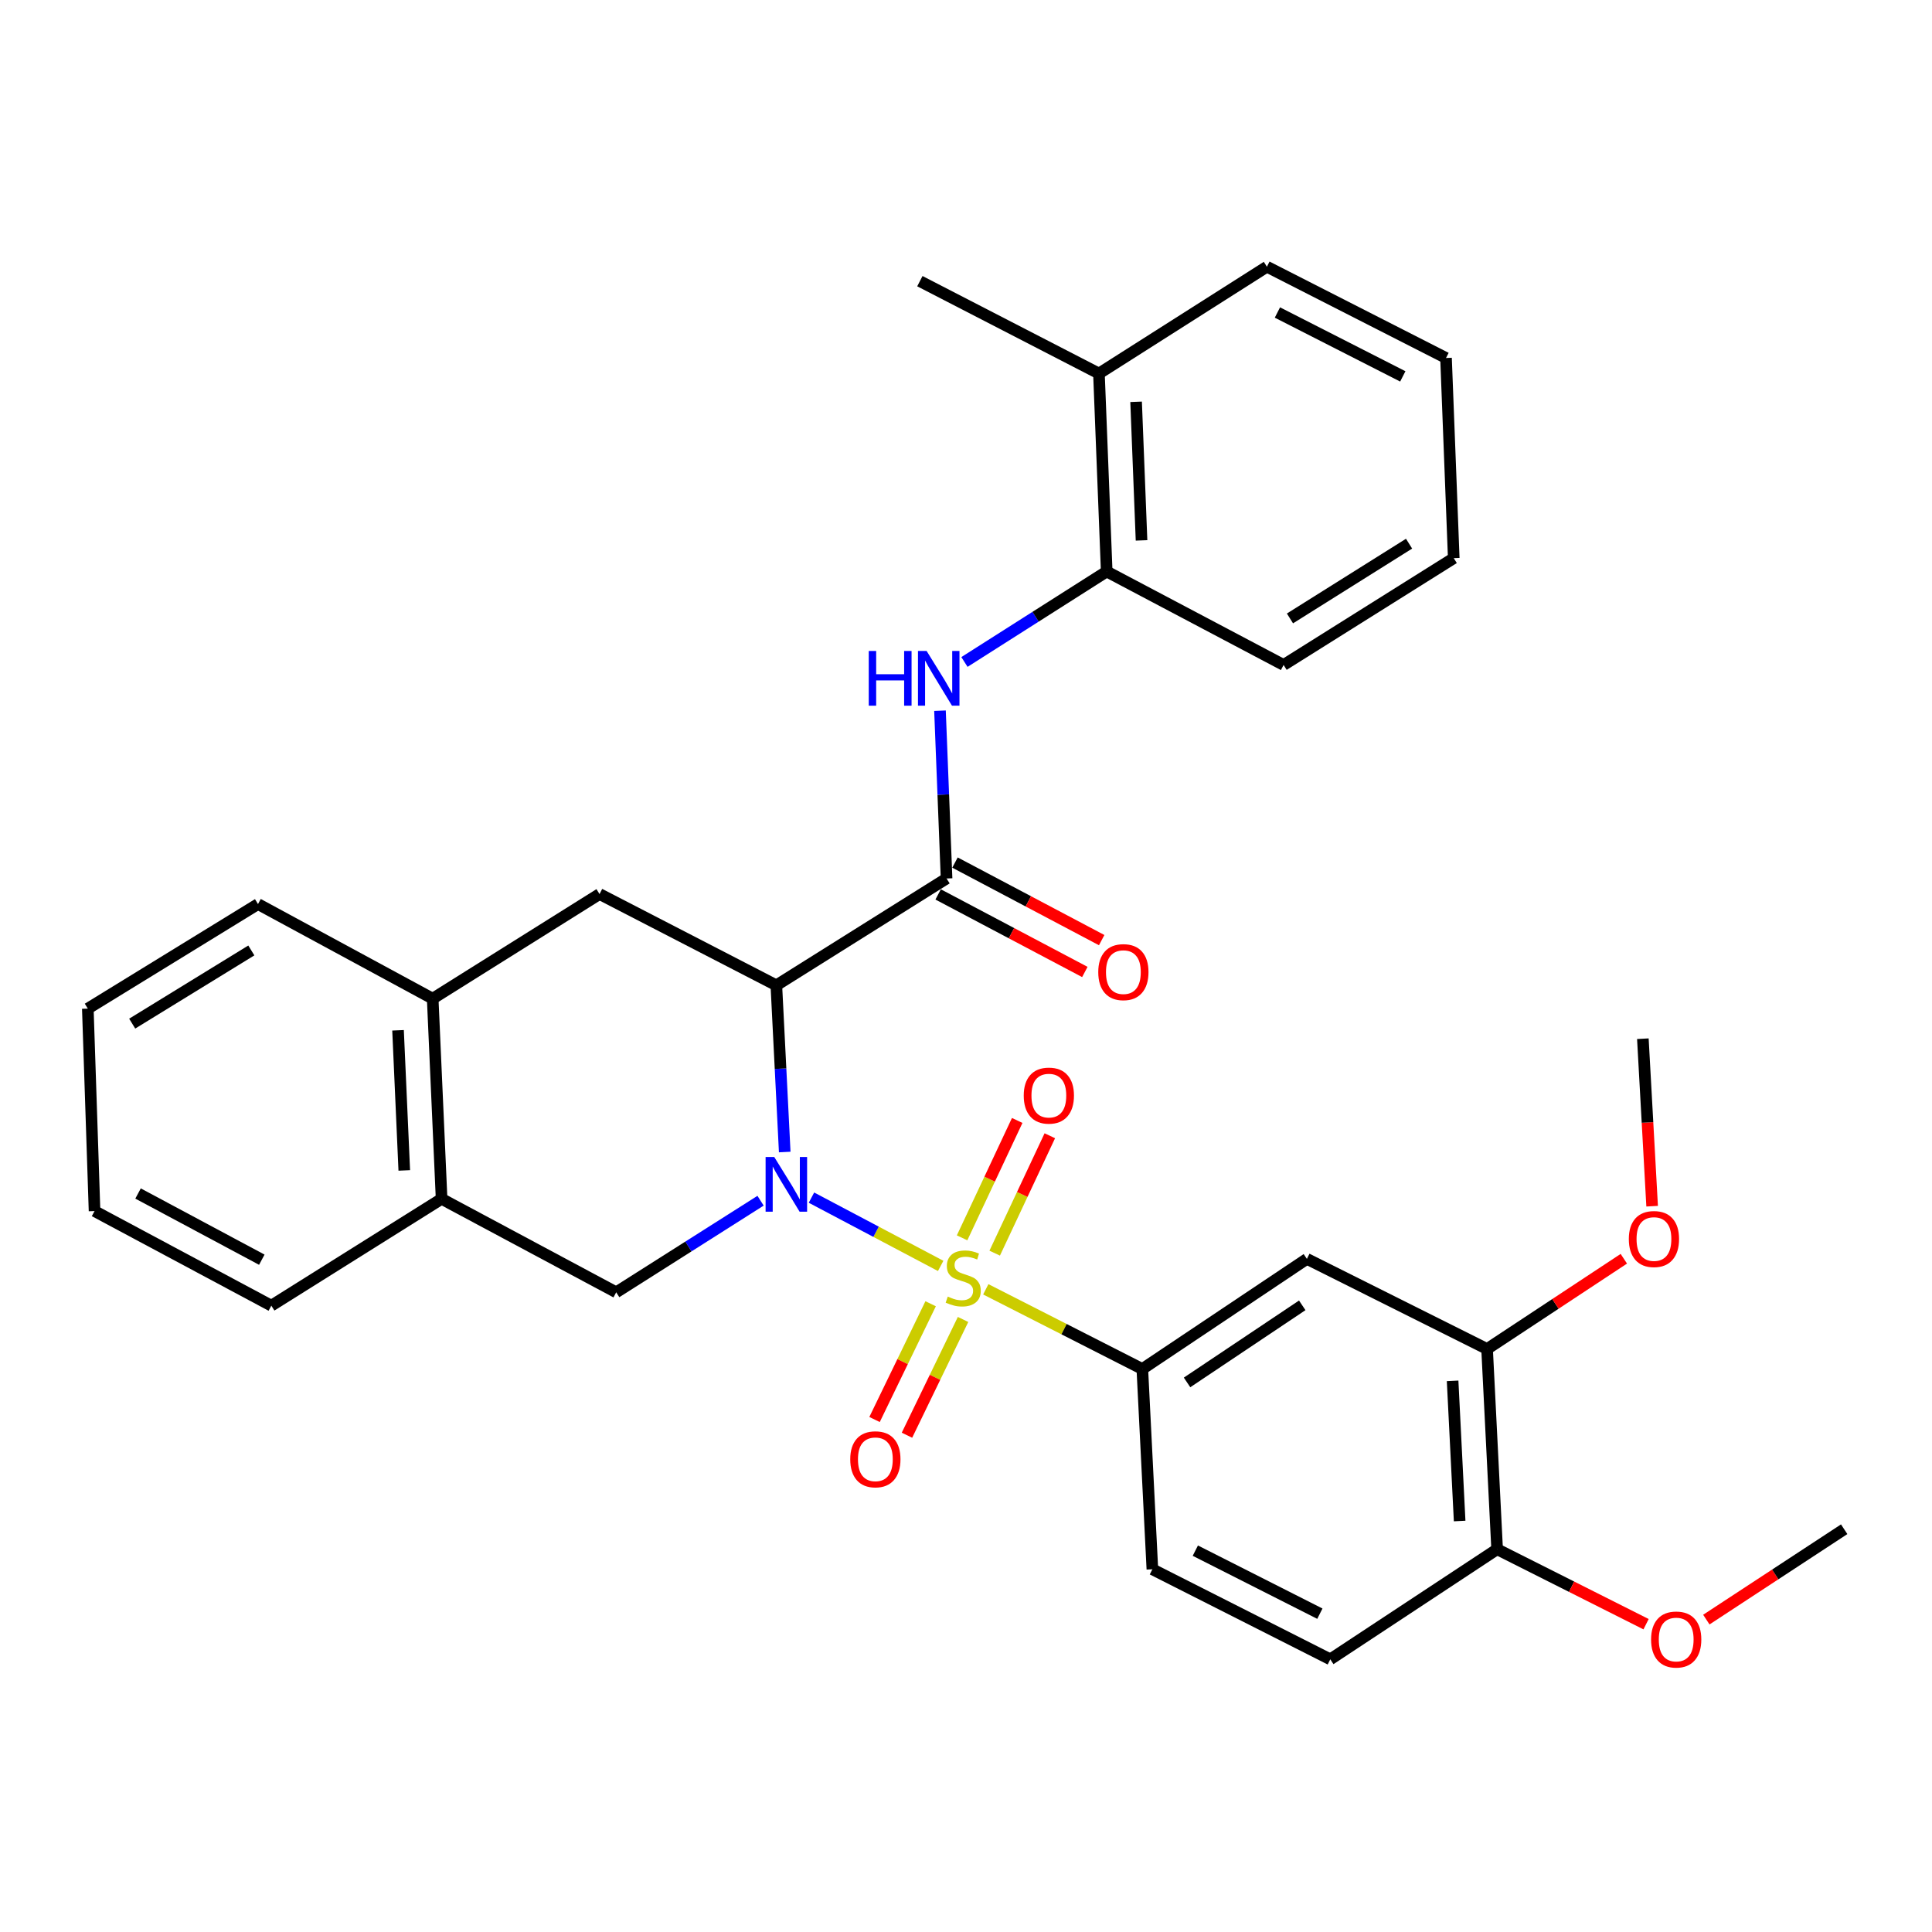 <?xml version='1.0' encoding='iso-8859-1'?>
<svg version='1.1' baseProfile='full'
              xmlns='http://www.w3.org/2000/svg'
                      xmlns:rdkit='http://www.rdkit.org/xml'
                      xmlns:xlink='http://www.w3.org/1999/xlink'
                  xml:space='preserve'
width='1000px' height='1000px' viewBox='0 0 1000 1000'>
<!-- END OF HEADER -->
<rect style='opacity:1.0;fill:#FFFFFF;stroke:none' width='1000' height='1000' x='0' y='0'> </rect>
<path class='bond-0' d='M 486.892,655.231 L 453.452,637.561' style='fill:none;fill-rule:evenodd;stroke:#CCCC00;stroke-width:6px;stroke-linecap:butt;stroke-linejoin:miter;stroke-opacity:1' />
<path class='bond-0' d='M 453.452,637.561 L 420.012,619.892' style='fill:none;fill-rule:evenodd;stroke:#0000FF;stroke-width:6px;stroke-linecap:butt;stroke-linejoin:miter;stroke-opacity:1' />
<path class='bond-3' d='M 510.241,667.344 L 550.754,687.972' style='fill:none;fill-rule:evenodd;stroke:#CCCC00;stroke-width:6px;stroke-linecap:butt;stroke-linejoin:miter;stroke-opacity:1' />
<path class='bond-3' d='M 550.754,687.972 L 591.267,708.6' style='fill:none;fill-rule:evenodd;stroke:#000000;stroke-width:6px;stroke-linecap:butt;stroke-linejoin:miter;stroke-opacity:1' />
<path class='bond-8' d='M 514.853,648.632 L 529.119,618.25' style='fill:none;fill-rule:evenodd;stroke:#CCCC00;stroke-width:6px;stroke-linecap:butt;stroke-linejoin:miter;stroke-opacity:1' />
<path class='bond-8' d='M 529.119,618.25 L 543.384,587.868' style='fill:none;fill-rule:evenodd;stroke:#FF0000;stroke-width:6px;stroke-linecap:butt;stroke-linejoin:miter;stroke-opacity:1' />
<path class='bond-8' d='M 497.976,640.707 L 512.242,610.326' style='fill:none;fill-rule:evenodd;stroke:#CCCC00;stroke-width:6px;stroke-linecap:butt;stroke-linejoin:miter;stroke-opacity:1' />
<path class='bond-8' d='M 512.242,610.326 L 526.507,579.944' style='fill:none;fill-rule:evenodd;stroke:#FF0000;stroke-width:6px;stroke-linecap:butt;stroke-linejoin:miter;stroke-opacity:1' />
<path class='bond-9' d='M 481.697,674.819 L 467.181,704.778' style='fill:none;fill-rule:evenodd;stroke:#CCCC00;stroke-width:6px;stroke-linecap:butt;stroke-linejoin:miter;stroke-opacity:1' />
<path class='bond-9' d='M 467.181,704.778 L 452.664,734.737' style='fill:none;fill-rule:evenodd;stroke:#FF0000;stroke-width:6px;stroke-linecap:butt;stroke-linejoin:miter;stroke-opacity:1' />
<path class='bond-9' d='M 498.476,682.949 L 483.96,712.908' style='fill:none;fill-rule:evenodd;stroke:#CCCC00;stroke-width:6px;stroke-linecap:butt;stroke-linejoin:miter;stroke-opacity:1' />
<path class='bond-9' d='M 483.96,712.908 L 469.443,742.867' style='fill:none;fill-rule:evenodd;stroke:#FF0000;stroke-width:6px;stroke-linecap:butt;stroke-linejoin:miter;stroke-opacity:1' />
<path class='bond-1' d='M 406.172,596.284 L 404.003,553.142' style='fill:none;fill-rule:evenodd;stroke:#0000FF;stroke-width:6px;stroke-linecap:butt;stroke-linejoin:miter;stroke-opacity:1' />
<path class='bond-1' d='M 404.003,553.142 L 401.834,509.999' style='fill:none;fill-rule:evenodd;stroke:#000000;stroke-width:6px;stroke-linecap:butt;stroke-linejoin:miter;stroke-opacity:1' />
<path class='bond-4' d='M 393.666,621.491 L 356.306,645.194' style='fill:none;fill-rule:evenodd;stroke:#0000FF;stroke-width:6px;stroke-linecap:butt;stroke-linejoin:miter;stroke-opacity:1' />
<path class='bond-4' d='M 356.306,645.194 L 318.946,668.896' style='fill:none;fill-rule:evenodd;stroke:#000000;stroke-width:6px;stroke-linecap:butt;stroke-linejoin:miter;stroke-opacity:1' />
<path class='bond-2' d='M 401.834,509.999 L 489.942,454.706' style='fill:none;fill-rule:evenodd;stroke:#000000;stroke-width:6px;stroke-linecap:butt;stroke-linejoin:miter;stroke-opacity:1' />
<path class='bond-5' d='M 401.834,509.999 L 310.318,462.754' style='fill:none;fill-rule:evenodd;stroke:#000000;stroke-width:6px;stroke-linecap:butt;stroke-linejoin:miter;stroke-opacity:1' />
<path class='bond-6' d='M 489.942,454.706 L 488.24,411.28' style='fill:none;fill-rule:evenodd;stroke:#000000;stroke-width:6px;stroke-linecap:butt;stroke-linejoin:miter;stroke-opacity:1' />
<path class='bond-6' d='M 488.24,411.28 L 486.538,367.854' style='fill:none;fill-rule:evenodd;stroke:#0000FF;stroke-width:6px;stroke-linecap:butt;stroke-linejoin:miter;stroke-opacity:1' />
<path class='bond-14' d='M 485.585,462.948 L 523.549,483.019' style='fill:none;fill-rule:evenodd;stroke:#000000;stroke-width:6px;stroke-linecap:butt;stroke-linejoin:miter;stroke-opacity:1' />
<path class='bond-14' d='M 523.549,483.019 L 561.513,503.09' style='fill:none;fill-rule:evenodd;stroke:#FF0000;stroke-width:6px;stroke-linecap:butt;stroke-linejoin:miter;stroke-opacity:1' />
<path class='bond-14' d='M 494.299,446.464 L 532.263,466.536' style='fill:none;fill-rule:evenodd;stroke:#000000;stroke-width:6px;stroke-linecap:butt;stroke-linejoin:miter;stroke-opacity:1' />
<path class='bond-14' d='M 532.263,466.536 L 570.227,486.607' style='fill:none;fill-rule:evenodd;stroke:#FF0000;stroke-width:6px;stroke-linecap:butt;stroke-linejoin:miter;stroke-opacity:1' />
<path class='bond-7' d='M 591.267,708.6 L 676.444,651.598' style='fill:none;fill-rule:evenodd;stroke:#000000;stroke-width:6px;stroke-linecap:butt;stroke-linejoin:miter;stroke-opacity:1' />
<path class='bond-7' d='M 614.414,715.545 L 674.038,675.643' style='fill:none;fill-rule:evenodd;stroke:#000000;stroke-width:6px;stroke-linecap:butt;stroke-linejoin:miter;stroke-opacity:1' />
<path class='bond-16' d='M 591.267,708.6 L 596.467,812.256' style='fill:none;fill-rule:evenodd;stroke:#000000;stroke-width:6px;stroke-linecap:butt;stroke-linejoin:miter;stroke-opacity:1' />
<path class='bond-10' d='M 318.946,668.896 L 228.57,620.523' style='fill:none;fill-rule:evenodd;stroke:#000000;stroke-width:6px;stroke-linecap:butt;stroke-linejoin:miter;stroke-opacity:1' />
<path class='bond-33' d='M 310.318,462.754 L 223.96,516.908' style='fill:none;fill-rule:evenodd;stroke:#000000;stroke-width:6px;stroke-linecap:butt;stroke-linejoin:miter;stroke-opacity:1' />
<path class='bond-13' d='M 499.198,342.634 L 536.014,319.221' style='fill:none;fill-rule:evenodd;stroke:#0000FF;stroke-width:6px;stroke-linecap:butt;stroke-linejoin:miter;stroke-opacity:1' />
<path class='bond-13' d='M 536.014,319.221 L 572.83,295.809' style='fill:none;fill-rule:evenodd;stroke:#000000;stroke-width:6px;stroke-linecap:butt;stroke-linejoin:miter;stroke-opacity:1' />
<path class='bond-12' d='M 676.444,651.598 L 769.711,698.241' style='fill:none;fill-rule:evenodd;stroke:#000000;stroke-width:6px;stroke-linecap:butt;stroke-linejoin:miter;stroke-opacity:1' />
<path class='bond-11' d='M 228.57,620.523 L 223.96,516.908' style='fill:none;fill-rule:evenodd;stroke:#000000;stroke-width:6px;stroke-linecap:butt;stroke-linejoin:miter;stroke-opacity:1' />
<path class='bond-11' d='M 209.252,605.809 L 206.025,533.279' style='fill:none;fill-rule:evenodd;stroke:#000000;stroke-width:6px;stroke-linecap:butt;stroke-linejoin:miter;stroke-opacity:1' />
<path class='bond-22' d='M 228.57,620.523 L 140.441,675.805' style='fill:none;fill-rule:evenodd;stroke:#000000;stroke-width:6px;stroke-linecap:butt;stroke-linejoin:miter;stroke-opacity:1' />
<path class='bond-21' d='M 223.96,516.908 L 133.542,467.944' style='fill:none;fill-rule:evenodd;stroke:#000000;stroke-width:6px;stroke-linecap:butt;stroke-linejoin:miter;stroke-opacity:1' />
<path class='bond-19' d='M 769.711,698.241 L 805.101,674.884' style='fill:none;fill-rule:evenodd;stroke:#000000;stroke-width:6px;stroke-linecap:butt;stroke-linejoin:miter;stroke-opacity:1' />
<path class='bond-19' d='M 805.101,674.884 L 840.492,651.527' style='fill:none;fill-rule:evenodd;stroke:#FF0000;stroke-width:6px;stroke-linecap:butt;stroke-linejoin:miter;stroke-opacity:1' />
<path class='bond-32' d='M 769.711,698.241 L 774.911,801.887' style='fill:none;fill-rule:evenodd;stroke:#000000;stroke-width:6px;stroke-linecap:butt;stroke-linejoin:miter;stroke-opacity:1' />
<path class='bond-32' d='M 751.869,714.722 L 755.509,787.274' style='fill:none;fill-rule:evenodd;stroke:#000000;stroke-width:6px;stroke-linecap:butt;stroke-linejoin:miter;stroke-opacity:1' />
<path class='bond-17' d='M 572.83,295.809 L 568.811,193.334' style='fill:none;fill-rule:evenodd;stroke:#000000;stroke-width:6px;stroke-linecap:butt;stroke-linejoin:miter;stroke-opacity:1' />
<path class='bond-17' d='M 590.857,279.707 L 588.044,207.974' style='fill:none;fill-rule:evenodd;stroke:#000000;stroke-width:6px;stroke-linecap:butt;stroke-linejoin:miter;stroke-opacity:1' />
<path class='bond-23' d='M 572.83,295.809 L 664.387,344.182' style='fill:none;fill-rule:evenodd;stroke:#000000;stroke-width:6px;stroke-linecap:butt;stroke-linejoin:miter;stroke-opacity:1' />
<path class='bond-15' d='M 774.911,801.887 L 688.553,858.868' style='fill:none;fill-rule:evenodd;stroke:#000000;stroke-width:6px;stroke-linecap:butt;stroke-linejoin:miter;stroke-opacity:1' />
<path class='bond-20' d='M 774.911,801.887 L 813.457,821.285' style='fill:none;fill-rule:evenodd;stroke:#000000;stroke-width:6px;stroke-linecap:butt;stroke-linejoin:miter;stroke-opacity:1' />
<path class='bond-20' d='M 813.457,821.285 L 852.003,840.683' style='fill:none;fill-rule:evenodd;stroke:#FF0000;stroke-width:6px;stroke-linecap:butt;stroke-linejoin:miter;stroke-opacity:1' />
<path class='bond-18' d='M 596.467,812.256 L 688.553,858.868' style='fill:none;fill-rule:evenodd;stroke:#000000;stroke-width:6px;stroke-linecap:butt;stroke-linejoin:miter;stroke-opacity:1' />
<path class='bond-18' d='M 618.701,802.612 L 683.161,835.241' style='fill:none;fill-rule:evenodd;stroke:#000000;stroke-width:6px;stroke-linecap:butt;stroke-linejoin:miter;stroke-opacity:1' />
<path class='bond-24' d='M 568.811,193.334 L 476.124,145.53' style='fill:none;fill-rule:evenodd;stroke:#000000;stroke-width:6px;stroke-linecap:butt;stroke-linejoin:miter;stroke-opacity:1' />
<path class='bond-25' d='M 568.811,193.334 L 655.748,138.051' style='fill:none;fill-rule:evenodd;stroke:#000000;stroke-width:6px;stroke-linecap:butt;stroke-linejoin:miter;stroke-opacity:1' />
<path class='bond-26' d='M 855.142,624.325 L 852.741,580.98' style='fill:none;fill-rule:evenodd;stroke:#FF0000;stroke-width:6px;stroke-linecap:butt;stroke-linejoin:miter;stroke-opacity:1' />
<path class='bond-26' d='M 852.741,580.98 L 850.34,537.635' style='fill:none;fill-rule:evenodd;stroke:#000000;stroke-width:6px;stroke-linecap:butt;stroke-linejoin:miter;stroke-opacity:1' />
<path class='bond-27' d='M 883.197,838.304 L 918.871,814.916' style='fill:none;fill-rule:evenodd;stroke:#FF0000;stroke-width:6px;stroke-linecap:butt;stroke-linejoin:miter;stroke-opacity:1' />
<path class='bond-27' d='M 918.871,814.916 L 954.545,791.529' style='fill:none;fill-rule:evenodd;stroke:#000000;stroke-width:6px;stroke-linecap:butt;stroke-linejoin:miter;stroke-opacity:1' />
<path class='bond-34' d='M 133.542,467.944 L 45.455,522.056' style='fill:none;fill-rule:evenodd;stroke:#000000;stroke-width:6px;stroke-linecap:butt;stroke-linejoin:miter;stroke-opacity:1' />
<path class='bond-34' d='M 130.088,491.948 L 68.427,529.826' style='fill:none;fill-rule:evenodd;stroke:#000000;stroke-width:6px;stroke-linecap:butt;stroke-linejoin:miter;stroke-opacity:1' />
<path class='bond-29' d='M 140.441,675.805 L 48.935,626.852' style='fill:none;fill-rule:evenodd;stroke:#000000;stroke-width:6px;stroke-linecap:butt;stroke-linejoin:miter;stroke-opacity:1' />
<path class='bond-29' d='M 135.51,652.022 L 71.456,617.754' style='fill:none;fill-rule:evenodd;stroke:#000000;stroke-width:6px;stroke-linecap:butt;stroke-linejoin:miter;stroke-opacity:1' />
<path class='bond-30' d='M 664.387,344.182 L 752.454,288.9' style='fill:none;fill-rule:evenodd;stroke:#000000;stroke-width:6px;stroke-linecap:butt;stroke-linejoin:miter;stroke-opacity:1' />
<path class='bond-30' d='M 667.684,320.098 L 729.331,281.401' style='fill:none;fill-rule:evenodd;stroke:#000000;stroke-width:6px;stroke-linecap:butt;stroke-linejoin:miter;stroke-opacity:1' />
<path class='bond-35' d='M 655.748,138.051 L 748.456,185.295' style='fill:none;fill-rule:evenodd;stroke:#000000;stroke-width:6px;stroke-linecap:butt;stroke-linejoin:miter;stroke-opacity:1' />
<path class='bond-35' d='M 661.189,161.75 L 726.084,194.821' style='fill:none;fill-rule:evenodd;stroke:#000000;stroke-width:6px;stroke-linecap:butt;stroke-linejoin:miter;stroke-opacity:1' />
<path class='bond-28' d='M 45.455,522.056 L 48.935,626.852' style='fill:none;fill-rule:evenodd;stroke:#000000;stroke-width:6px;stroke-linecap:butt;stroke-linejoin:miter;stroke-opacity:1' />
<path class='bond-31' d='M 752.454,288.9 L 748.456,185.295' style='fill:none;fill-rule:evenodd;stroke:#000000;stroke-width:6px;stroke-linecap:butt;stroke-linejoin:miter;stroke-opacity:1' />
<path  class='atom-0' d='M 490.56 671.117
Q 490.88 671.237, 492.2 671.797
Q 493.52 672.357, 494.96 672.717
Q 496.44 673.037, 497.88 673.037
Q 500.56 673.037, 502.12 671.757
Q 503.68 670.437, 503.68 668.157
Q 503.68 666.597, 502.88 665.637
Q 502.12 664.677, 500.92 664.157
Q 499.72 663.637, 497.72 663.037
Q 495.2 662.277, 493.68 661.557
Q 492.2 660.837, 491.12 659.317
Q 490.08 657.797, 490.08 655.237
Q 490.08 651.677, 492.48 649.477
Q 494.92 647.277, 499.72 647.277
Q 503 647.277, 506.72 648.837
L 505.8 651.917
Q 502.4 650.517, 499.84 650.517
Q 497.08 650.517, 495.56 651.677
Q 494.04 652.797, 494.08 654.757
Q 494.08 656.277, 494.84 657.197
Q 495.64 658.117, 496.76 658.637
Q 497.92 659.157, 499.84 659.757
Q 502.4 660.557, 503.92 661.357
Q 505.44 662.157, 506.52 663.797
Q 507.64 665.397, 507.64 668.157
Q 507.64 672.077, 505 674.197
Q 502.4 676.277, 498.04 676.277
Q 495.52 676.277, 493.6 675.717
Q 491.72 675.197, 489.48 674.277
L 490.56 671.117
' fill='#CCCC00'/>
<path  class='atom-1' d='M 400.753 598.863
L 410.033 613.863
Q 410.953 615.343, 412.433 618.023
Q 413.913 620.703, 413.993 620.863
L 413.993 598.863
L 417.753 598.863
L 417.753 627.183
L 413.873 627.183
L 403.913 610.783
Q 402.753 608.863, 401.513 606.663
Q 400.313 604.463, 399.953 603.783
L 399.953 627.183
L 396.273 627.183
L 396.273 598.863
L 400.753 598.863
' fill='#0000FF'/>
<path  class='atom-7' d='M 449.662 336.942
L 453.502 336.942
L 453.502 348.982
L 467.982 348.982
L 467.982 336.942
L 471.822 336.942
L 471.822 365.262
L 467.982 365.262
L 467.982 352.182
L 453.502 352.182
L 453.502 365.262
L 449.662 365.262
L 449.662 336.942
' fill='#0000FF'/>
<path  class='atom-7' d='M 479.622 336.942
L 488.902 351.942
Q 489.822 353.422, 491.302 356.102
Q 492.782 358.782, 492.862 358.942
L 492.862 336.942
L 496.622 336.942
L 496.622 365.262
L 492.742 365.262
L 482.782 348.862
Q 481.622 346.942, 480.382 344.742
Q 479.182 342.542, 478.822 341.862
L 478.822 365.262
L 475.142 365.262
L 475.142 336.942
L 479.622 336.942
' fill='#0000FF'/>
<path  class='atom-9' d='M 529.884 567.081
Q 529.884 560.281, 533.244 556.481
Q 536.604 552.681, 542.884 552.681
Q 549.164 552.681, 552.524 556.481
Q 555.884 560.281, 555.884 567.081
Q 555.884 573.961, 552.484 577.881
Q 549.084 581.761, 542.884 581.761
Q 536.644 581.761, 533.244 577.881
Q 529.884 574.001, 529.884 567.081
M 542.884 578.561
Q 547.204 578.561, 549.524 575.681
Q 551.884 572.761, 551.884 567.081
Q 551.884 561.521, 549.524 558.721
Q 547.204 555.881, 542.884 555.881
Q 538.564 555.881, 536.204 558.681
Q 533.884 561.481, 533.884 567.081
Q 533.884 572.801, 536.204 575.681
Q 538.564 578.561, 542.884 578.561
' fill='#FF0000'/>
<path  class='atom-10' d='M 440.087 755.323
Q 440.087 748.523, 443.447 744.723
Q 446.807 740.923, 453.087 740.923
Q 459.367 740.923, 462.727 744.723
Q 466.087 748.523, 466.087 755.323
Q 466.087 762.203, 462.687 766.123
Q 459.287 770.003, 453.087 770.003
Q 446.847 770.003, 443.447 766.123
Q 440.087 762.243, 440.087 755.323
M 453.087 766.803
Q 457.407 766.803, 459.727 763.923
Q 462.087 761.003, 462.087 755.323
Q 462.087 749.763, 459.727 746.963
Q 457.407 744.123, 453.087 744.123
Q 448.767 744.123, 446.407 746.923
Q 444.087 749.723, 444.087 755.323
Q 444.087 761.043, 446.407 763.923
Q 448.767 766.803, 453.087 766.803
' fill='#FF0000'/>
<path  class='atom-15' d='M 568.458 503.17
Q 568.458 496.37, 571.818 492.57
Q 575.178 488.77, 581.458 488.77
Q 587.738 488.77, 591.098 492.57
Q 594.458 496.37, 594.458 503.17
Q 594.458 510.05, 591.058 513.97
Q 587.658 517.85, 581.458 517.85
Q 575.218 517.85, 571.818 513.97
Q 568.458 510.09, 568.458 503.17
M 581.458 514.65
Q 585.778 514.65, 588.098 511.77
Q 590.458 508.85, 590.458 503.17
Q 590.458 497.61, 588.098 494.81
Q 585.778 491.97, 581.458 491.97
Q 577.138 491.97, 574.778 494.77
Q 572.458 497.57, 572.458 503.17
Q 572.458 508.89, 574.778 511.77
Q 577.138 514.65, 581.458 514.65
' fill='#FF0000'/>
<path  class='atom-20' d='M 843.079 641.319
Q 843.079 634.519, 846.439 630.719
Q 849.799 626.919, 856.079 626.919
Q 862.359 626.919, 865.719 630.719
Q 869.079 634.519, 869.079 641.319
Q 869.079 648.199, 865.679 652.119
Q 862.279 655.999, 856.079 655.999
Q 849.839 655.999, 846.439 652.119
Q 843.079 648.239, 843.079 641.319
M 856.079 652.799
Q 860.399 652.799, 862.719 649.919
Q 865.079 646.999, 865.079 641.319
Q 865.079 635.759, 862.719 632.959
Q 860.399 630.119, 856.079 630.119
Q 851.759 630.119, 849.399 632.919
Q 847.079 635.719, 847.079 641.319
Q 847.079 647.039, 849.399 649.919
Q 851.759 652.799, 856.079 652.799
' fill='#FF0000'/>
<path  class='atom-21' d='M 854.597 848.611
Q 854.597 841.811, 857.957 838.011
Q 861.317 834.211, 867.597 834.211
Q 873.877 834.211, 877.237 838.011
Q 880.597 841.811, 880.597 848.611
Q 880.597 855.491, 877.197 859.411
Q 873.797 863.291, 867.597 863.291
Q 861.357 863.291, 857.957 859.411
Q 854.597 855.531, 854.597 848.611
M 867.597 860.091
Q 871.917 860.091, 874.237 857.211
Q 876.597 854.291, 876.597 848.611
Q 876.597 843.051, 874.237 840.251
Q 871.917 837.411, 867.597 837.411
Q 863.277 837.411, 860.917 840.211
Q 858.597 843.011, 858.597 848.611
Q 858.597 854.331, 860.917 857.211
Q 863.277 860.091, 867.597 860.091
' fill='#FF0000'/>
</svg>
